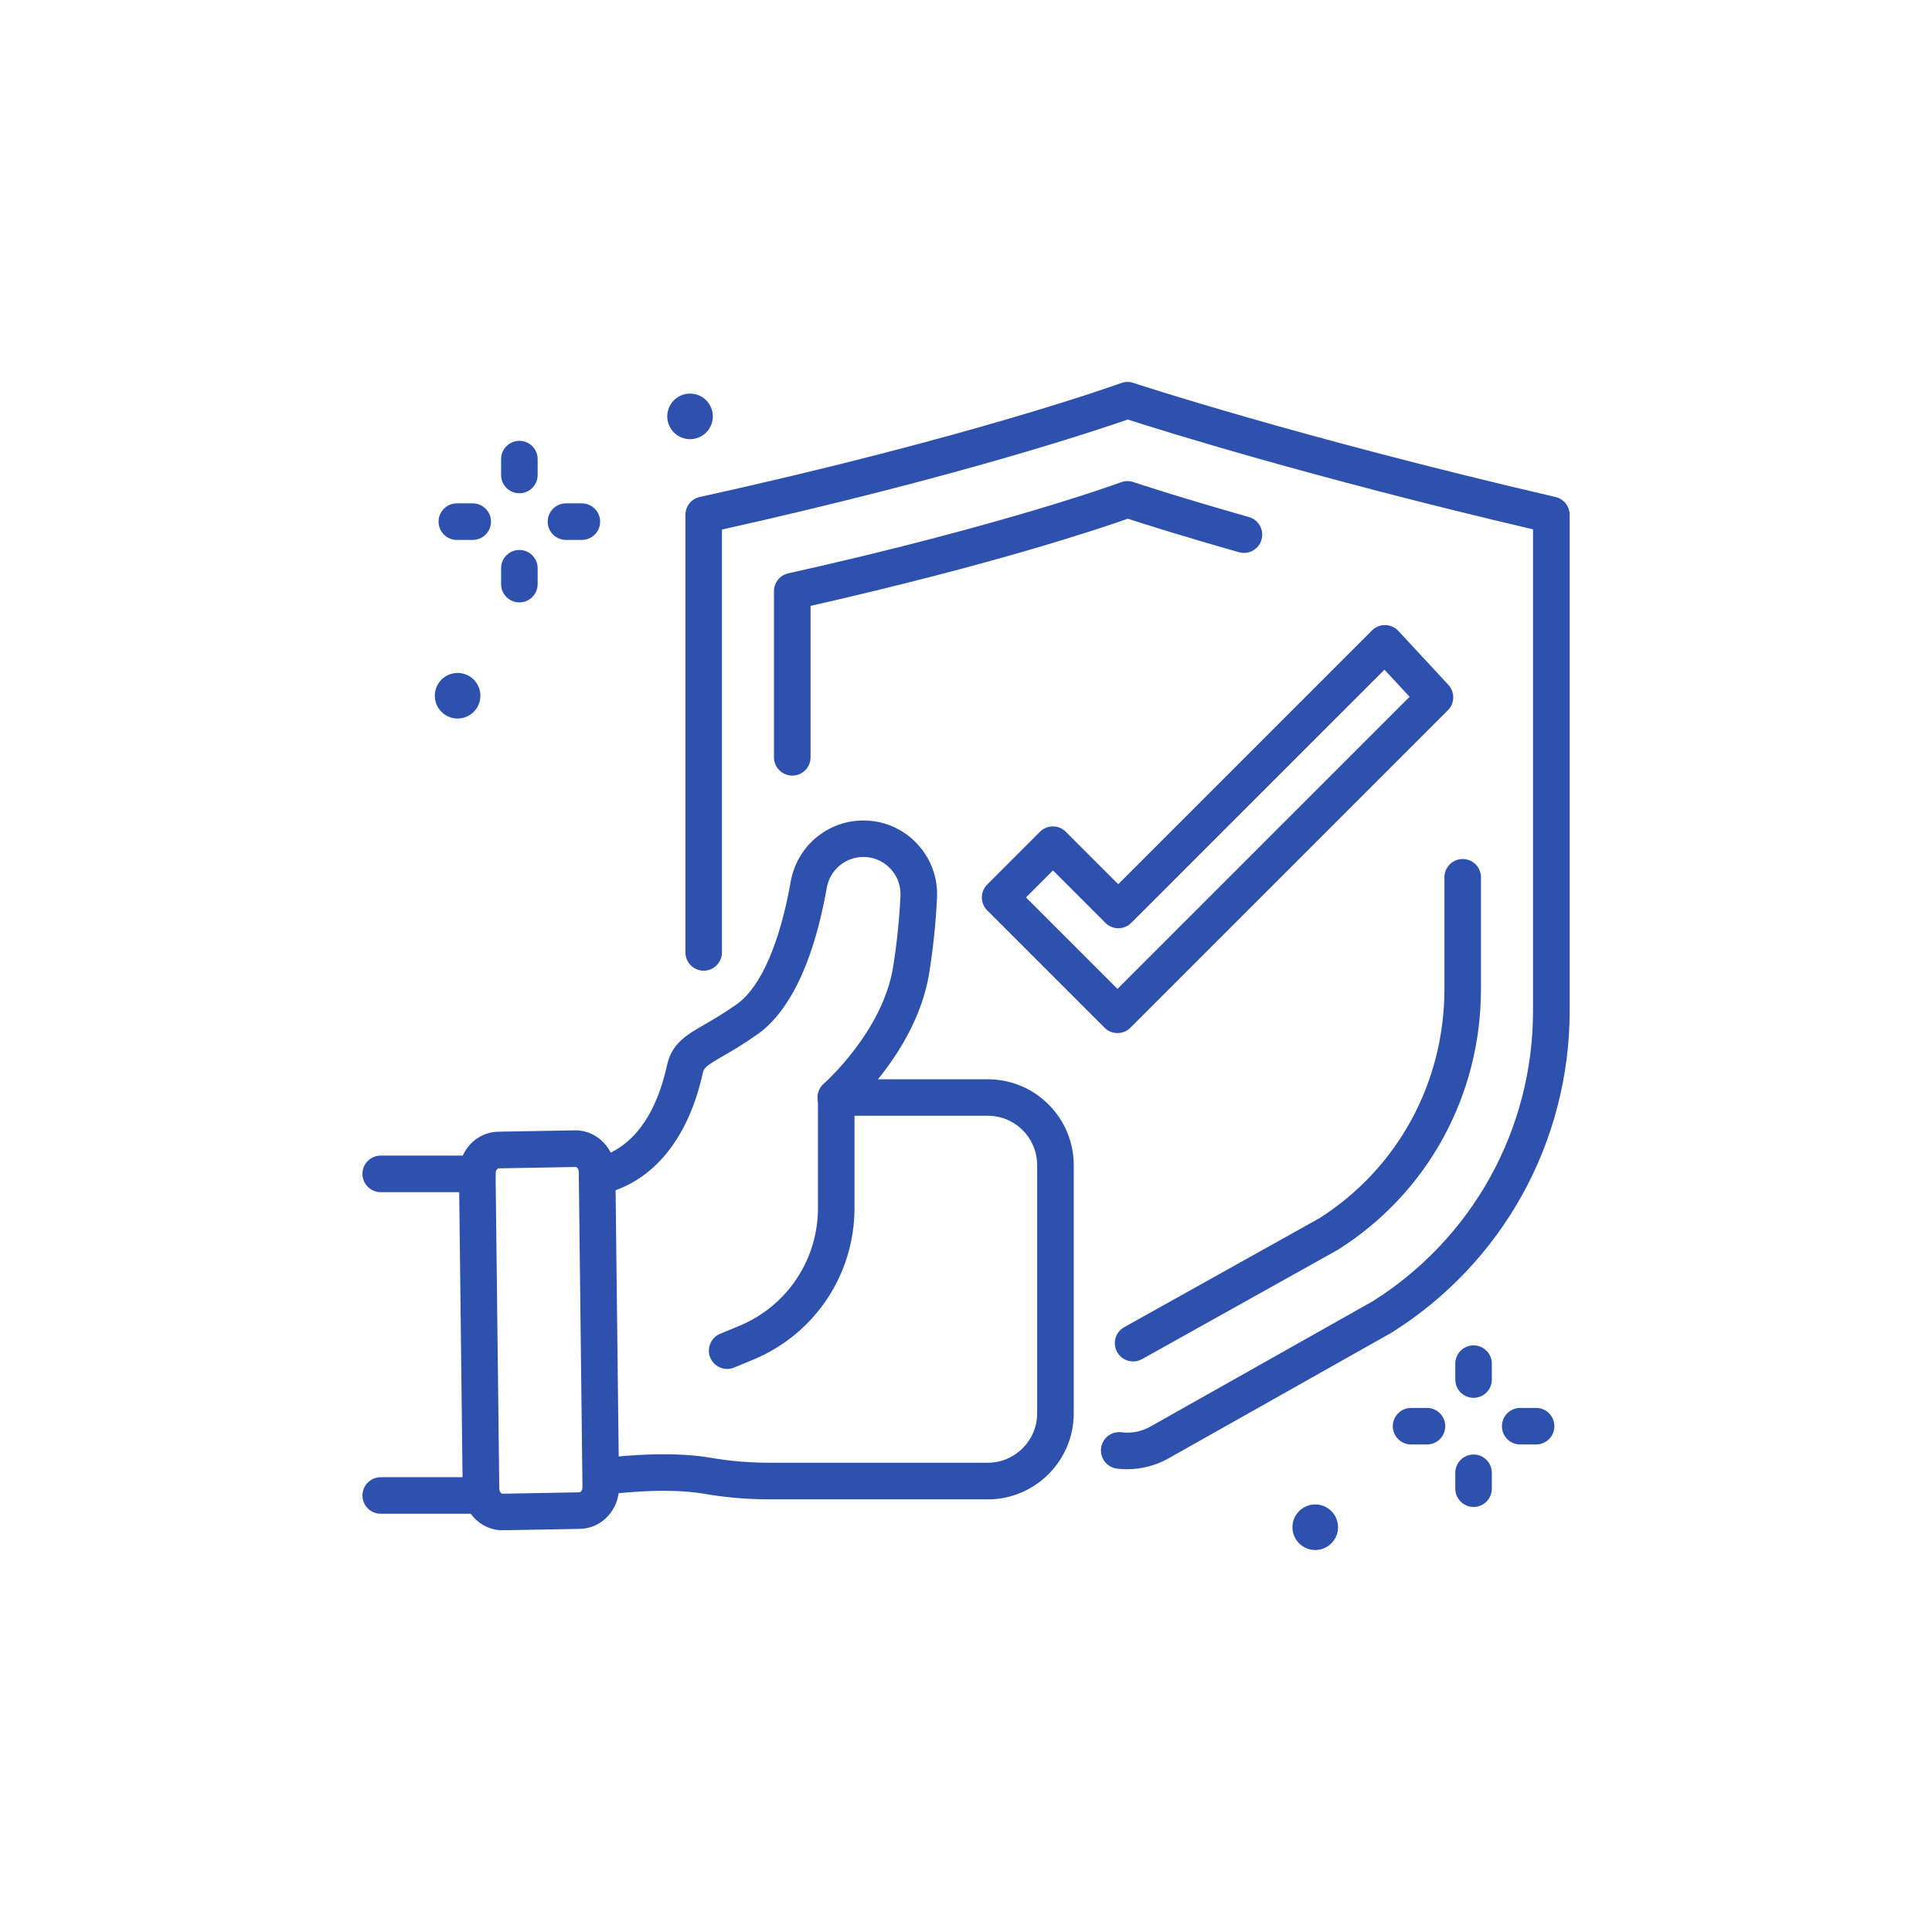 <?xml version="1.0" encoding="UTF-8"?>
<svg id="Capa_1" data-name="Capa 1" xmlns="http://www.w3.org/2000/svg" viewBox="0 0 350 350">
  <defs>
    <style>
      .cls-1 {
        fill: #2e51ad;
      }
    </style>
  </defs>
  <g>
    <g>
      <path class="cls-1" d="m266.95,253.23c-1.83,0-3.31-1.48-3.31-3.31v-2.88c0-1.83,1.48-3.31,3.31-3.31s3.31,1.48,3.31,3.31v2.88c0,1.83-1.48,3.31-3.31,3.31Z"/>
      <path class="cls-1" d="m266.95,273c-1.83,0-3.31-1.48-3.31-3.31v-2.88c0-1.83,1.48-3.31,3.31-3.31s3.31,1.48,3.31,3.31v2.88c0,1.83-1.48,3.31-3.31,3.31Z"/>
      <path class="cls-1" d="m258.51,261.68h-2.88c-1.83,0-3.31-1.48-3.31-3.31s1.48-3.31,3.31-3.31h2.88c1.83,0,3.31,1.48,3.31,3.31s-1.48,3.31-3.31,3.31Z"/>
      <path class="cls-1" d="m278.28,261.68h-2.88c-1.83,0-3.31-1.48-3.31-3.31s1.48-3.31,3.31-3.31h2.88c1.83,0,3.31,1.48,3.31,3.31s-1.48,3.31-3.31,3.31Z"/>
    </g>
    <g>
      <path class="cls-1" d="m94.09,89.36c-1.83,0-3.31-1.48-3.31-3.31v-2.88c0-1.83,1.48-3.31,3.31-3.31s3.31,1.48,3.31,3.31v2.88c0,1.83-1.48,3.31-3.31,3.31Z"/>
      <path class="cls-1" d="m94.09,109.13c-1.83,0-3.31-1.48-3.31-3.31v-2.88c0-1.83,1.48-3.31,3.31-3.31s3.31,1.48,3.31,3.31v2.88c0,1.83-1.48,3.31-3.31,3.31Z"/>
      <path class="cls-1" d="m85.64,97.81h-2.88c-1.83,0-3.31-1.48-3.31-3.31s1.48-3.31,3.31-3.31h2.88c1.83,0,3.31,1.48,3.31,3.31s-1.48,3.31-3.31,3.31Z"/>
      <path class="cls-1" d="m105.41,97.81h-2.88c-1.83,0-3.31-1.48-3.31-3.31s1.48-3.31,3.31-3.31h2.88c1.83,0,3.31,1.48,3.31,3.31s-1.48,3.31-3.31,3.31Z"/>
    </g>
    <circle class="cls-1" cx="238.27" cy="276.67" r="4.13" transform="translate(-125.85 249.52) rotate(-45)"/>
    <circle class="cls-1" cx="82.9" cy="126.04" r="4.13"/>
    <circle class="cls-1" cx="125.01" cy="75.44" r="4.13" transform="translate(22.87 179.77) rotate(-76.72)"/>
    <path class="cls-1" d="m204.22,266.17c-.63,0-1.26-.04-1.88-.12-1.82-.23-3.1-1.89-2.87-3.71.23-1.82,1.89-3.1,3.71-2.87,1.81.23,3.61-.12,5.2-1.02l40.3-22.72c8.86-5.56,16.21-13.33,21.28-22.48,5.08-9.17,7.76-19.56,7.76-30.04v-87.31c-40.68-9.55-67.79-18.08-73.42-19.9-5.42,1.89-30.77,10.41-73.51,19.93v76.61c0,1.83-1.48,3.31-3.31,3.31s-3.31-1.48-3.31-3.31v-79.27c0-1.56,1.08-2.9,2.6-3.24,49.43-10.87,76.09-20.55,76.36-20.64.7-.26,1.47-.27,2.18-.03.29.1,29.67,9.79,76.49,20.68,1.5.35,2.56,1.69,2.56,3.23v89.94c0,11.6-2.97,23.1-8.59,33.25-5.62,10.15-13.79,18.77-23.62,24.93-.04.03-.09.05-.13.08l-40.37,22.75c-2.25,1.27-4.83,1.94-7.42,1.94Z"/>
    <path class="cls-1" d="m143.52,140.5c-1.83,0-3.31-1.48-3.31-3.31v-30.09c0-1.55,1.08-2.9,2.59-3.23,39.09-8.71,60.09-16.43,60.3-16.51.71-.26,1.49-.28,2.21-.03.08.03,7.67,2.57,20.95,6.34,1.76.5,2.78,2.33,2.28,4.09-.5,1.76-2.33,2.78-4.09,2.28-10.54-2.99-17.56-5.23-20.14-6.07-4.71,1.67-24.11,8.24-57.47,15.79v27.44c0,1.83-1.48,3.31-3.31,3.31Z"/>
    <path class="cls-1" d="m205.28,246.64c-1.16,0-2.29-.61-2.9-1.7-.89-1.6-.32-3.62,1.28-4.51l35.38-19.75c14.17-9.03,22.63-24.54,22.63-41.52v-20.23c0-1.83,1.48-3.31,3.31-3.31s3.31,1.48,3.31,3.31v20.23c0,19.29-9.64,36.92-25.78,47.16-.05.03-.11.06-.16.1l-35.46,19.8c-.51.29-1.07.42-1.61.42Z"/>
    <path class="cls-1" d="m202.44,187.15c-.85,0-1.7-.32-2.34-.97l-21.26-21.26c-.62-.62-.97-1.46-.97-2.34s.35-1.72.97-2.34l9.56-9.56c.62-.62,1.46-.97,2.34-.97s1.72.35,2.34.97l9.5,9.5,45.97-45.97c.64-.64,1.5-.99,2.41-.97.9.02,1.76.4,2.37,1.06l9.06,9.77c1.21,1.31,1.17,3.34-.09,4.6l-57.51,57.51c-.65.65-1.5.97-2.34.97Zm-16.57-24.57l16.57,16.57,52.92-52.92-4.55-4.91-45.87,45.87c-.62.62-1.46.97-2.34.97h0c-.88,0-1.72-.35-2.34-.97l-9.5-9.5-4.88,4.88Z"/>
  </g>
  <g>
    <g>
      <g>
        <path class="cls-1" d="m178.93,271.62h-39.46c-4.07,0-8.06-.34-11.85-1-7.34-1.29-17.58.12-17.68.13-1.81.25-3.49-1.01-3.74-2.82-.25-1.81,1.01-3.49,2.82-3.74.46-.06,11.38-1.56,19.74-.1,3.42.6,7.02.9,10.71.9h39.46c4.94,0,8.96-4.02,8.96-8.96v-44.94c0-2.39-.93-4.64-2.62-6.34-1.69-1.69-3.94-2.62-6.34-2.62h-27.53c-1.38,0-2.62-.86-3.1-2.15-.48-1.3-.11-2.76.93-3.66.1-.09,10.67-9.42,12.56-21.13.67-4.13,1.12-8.46,1.34-12.85.09-1.87-.56-3.65-1.85-5-1.28-1.35-3.01-2.09-4.87-2.09-3.27,0-6.06,2.35-6.63,5.58-2.96,16.68-8.41,23.61-12.46,26.48-2.58,1.83-4.66,3.03-6.33,4-3.05,1.76-3.46,2.11-3.68,3.11-2.59,11.76-8.85,19.49-17.61,21.77-1.77.46-3.58-.6-4.04-2.37-.46-1.77.6-3.58,2.37-4.04,4.4-1.14,10.2-4.98,12.8-16.78.88-3.99,3.51-5.5,6.84-7.42,1.55-.9,3.48-2.01,5.81-3.66,4.3-3.05,7.77-10.94,9.77-22.23,1.14-6.4,6.67-11.05,13.16-11.05,3.69,0,7.13,1.47,9.67,4.15,2.55,2.68,3.86,6.2,3.67,9.9-.23,4.63-.71,9.2-1.41,13.57-1.28,7.95-5.63,14.75-9.29,19.26h19.88s0,0,0,0c4.16,0,8.08,1.62,11.02,4.56,2.94,2.94,4.57,6.86,4.57,11.02v44.94c0,8.59-6.99,15.59-15.59,15.59Z"/>
        <path class="cls-1" d="m91.04,277.23c-1.92,0-3.79-.82-5.14-2.25-1.31-1.4-2.05-3.25-2.08-5.22l-.67-57.07c-.03-1.96.66-3.83,1.93-5.27,1.33-1.5,3.21-2.37,5.16-2.4l13.91-.25s.06,0,.1,0c3.94,0,7.17,3.33,7.23,7.47l.67,57.07c.06,4.17-3.13,7.61-7.1,7.66l-13.91.25s-.07,0-.11,0Zm.05-3.31h0,0Zm13.18-62.51h0l-13.91.25c-.14,0-.25.09-.32.17-.17.19-.26.47-.26.78l.67,57.07c0,.3.11.58.28.76.07.08.18.16.3.16h0l13.91-.25c.25,0,.59-.37.58-.95l-.67-57.07c0-.57-.35-.93-.59-.93Z"/>
      </g>
      <path class="cls-1" d="m131.73,248c-1.3,0-2.53-.77-3.06-2.04-.7-1.69.1-3.63,1.79-4.33l3.47-1.44c8.66-3.59,14.25-11.97,14.25-21.35v-20.02c0-1.83,1.48-3.31,3.31-3.31s3.31,1.48,3.31,3.31v20.02c0,12.06-7.2,22.85-18.34,27.47l-3.47,1.44c-.42.17-.85.25-1.27.25Z"/>
    </g>
    <path class="cls-1" d="m86.47,215.97h-17.5c-1.83,0-3.31-1.48-3.31-3.31s1.48-3.31,3.31-3.31h17.5c1.83,0,3.31,1.48,3.31,3.31s-1.48,3.31-3.31,3.31Z"/>
    <path class="cls-1" d="m86.47,274.23h-17.5c-1.83,0-3.31-1.48-3.31-3.31s1.48-3.31,3.31-3.31h17.5c1.83,0,3.31,1.48,3.31,3.31s-1.48,3.31-3.31,3.31Z"/>
  </g>
</svg>
